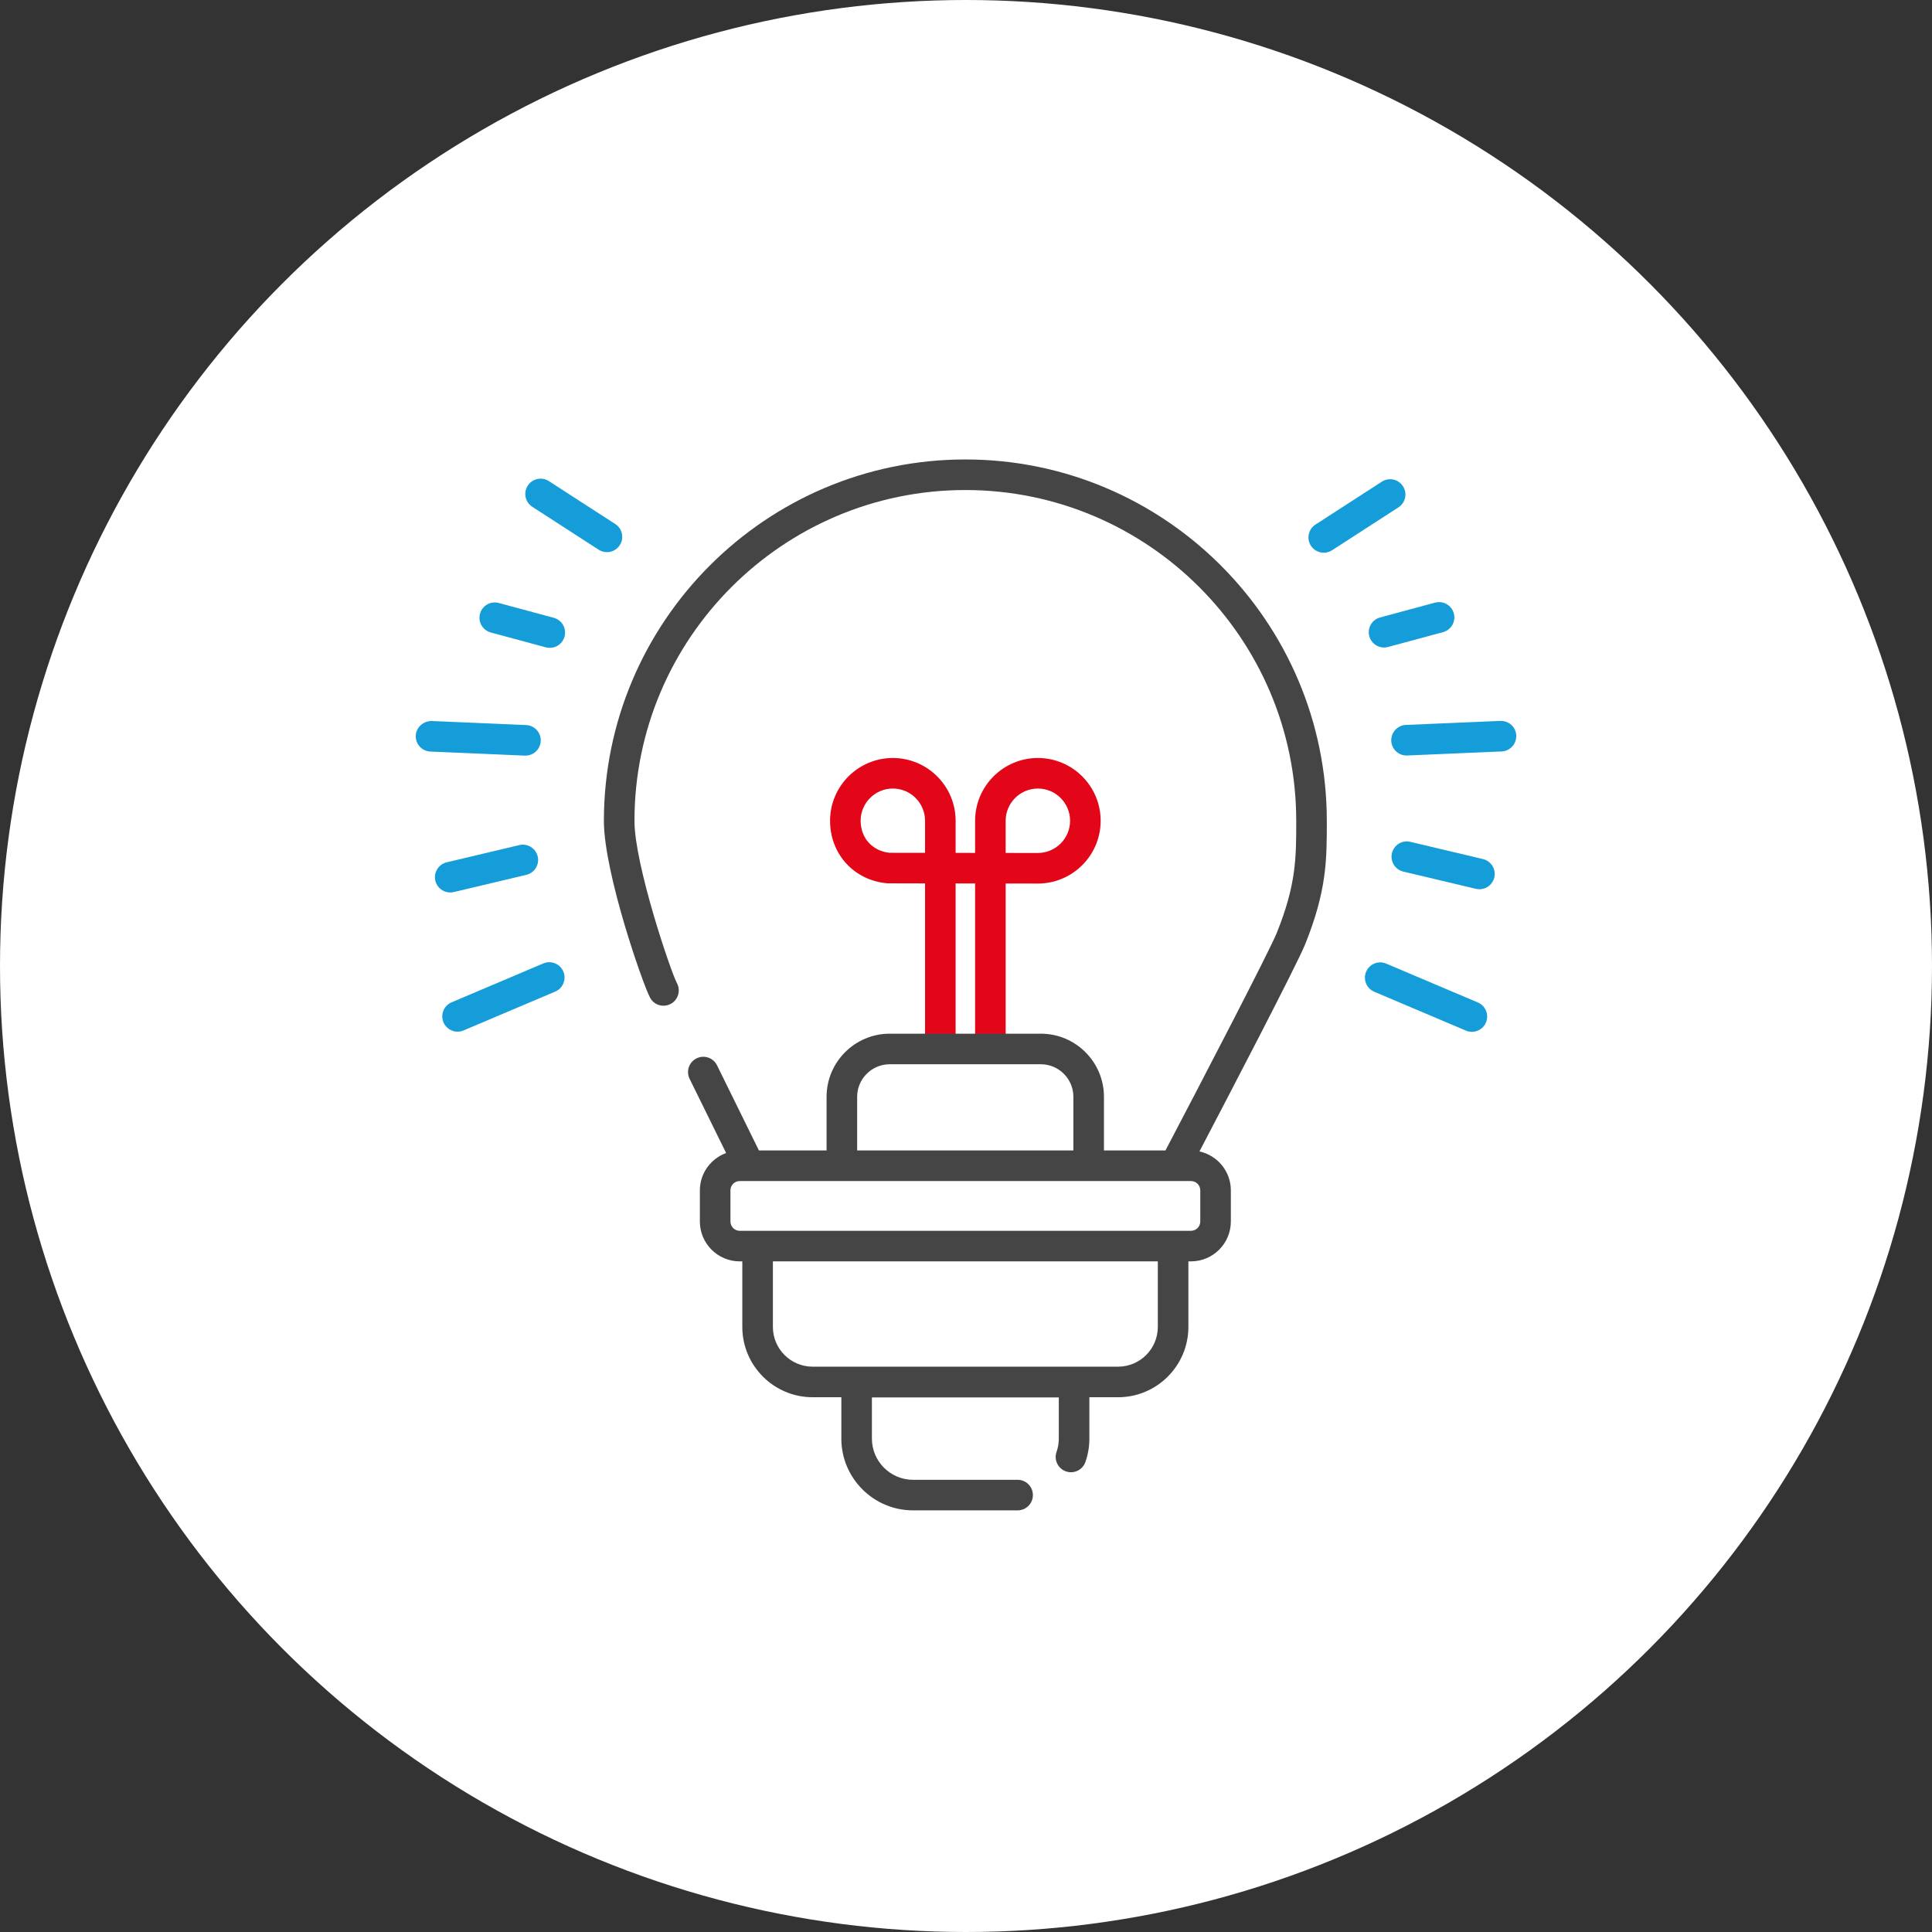 <?xml version="1.0" encoding="UTF-8"?>
<svg id="Ebene_1" xmlns="http://www.w3.org/2000/svg" version="1.1" viewBox="0 0 158 158">
  <rect x="0" y="0" width="158" height="158" fill="#333333" stroke="none"/>
  <!-- Generator: Adobe Illustrator 29.5.1, SVG Export Plug-In . SVG Version: 2.1.0 Build 141)  -->
  <defs>
    <style>
      .st0 {
        fill: #e30618;
      }

      .st1 {
        fill: #159dd9;
      }

      .st2 {
        fill: #454545;
      }

      .st3 {
        fill: #fff;
      }
    </style>
  </defs>
  <circle class="st3" cx="79" cy="79" r="79"/>
  <g>
    <path class="st0" d="M80.994,86.277c-.69,0-1.25-.56-1.25-1.25v-12.777l-1.593-.002v12.78c0,.69-.56,1.25-1.25,1.25s-1.25-.56-1.25-1.25v-12.783l-3.067-.007c-2.724-.225-4.701-2.376-4.701-5.115,0-2.831,2.303-5.134,5.134-5.134s5.134,2.303,5.134,5.134v2.625l1.593.002v-2.627c0-2.831,2.303-5.134,5.134-5.134s5.134,2.303,5.134,5.134-2.303,5.134-5.134,5.134l-2.634-.003v12.774c0,.69-.56,1.25-1.25,1.25ZM82.244,69.753l2.636.003c1.45,0,2.632-1.182,2.632-2.634s-1.182-2.634-2.634-2.634-2.634,1.182-2.634,2.634v2.63ZM72.743,69.741l2.908.002v-2.622c0-1.452-1.182-2.634-2.634-2.634s-2.634,1.182-2.634,2.634c0,1.412.968,2.482,2.36,2.619Z"/>
    <path class="st2" d="M108.507,67.135c0-16.299-13.261-29.56-29.56-29.56s-29.56,13.261-29.56,29.56c0,4.26,3.222,13.478,3.792,14.485.337.597,1.089.801,1.689.47.601-.332.816-1.095.488-1.698-.491-.904-3.469-9.678-3.469-13.257,0-14.921,12.139-27.06,27.06-27.06s27.06,12.139,27.06,27.06c0,3.018,0,5.198-1.589,9.151-.614,1.52-6.267,12.391-9.106,17.799h-5.03v-4.386c0-2.848-2.316-5.164-5.164-5.164h-12.356c-2.848,0-5.164,2.316-5.164,5.164v4.386h-5.533l-3.426-6.962c-.305-.62-1.053-.875-1.673-.57-.619.305-.875,1.054-.57,1.674l2.987,6.069c-1.248.457-2.147,1.647-2.147,3.052v2.548c0,1.798,1.462,3.26,3.26,3.26h.211v5.361c0,3.171,2.58,5.75,5.75,5.75h2.348v3.384c0,3.235,2.632,5.868,5.868,5.868h8.548c.69,0,1.25-.56,1.25-1.25s-.56-1.25-1.25-1.25h-8.548c-1.857,0-3.368-1.511-3.368-3.368v-3.368h15.284v3.368c0,.371-.063.745-.183,1.082-.231.65.109,1.365.76,1.596.649.23,1.365-.109,1.596-.76.217-.61.327-1.256.327-1.918v-3.384h2.348c3.171,0,5.75-2.579,5.75-5.75v-5.361h.211c1.798,0,3.261-1.462,3.261-3.26v-2.548c0-1.559-1.102-2.863-2.567-3.183,2.257-4.311,7.95-15.224,8.646-16.944,1.77-4.404,1.77-6.912,1.77-10.086ZM70.098,89.699c0-1.469,1.195-2.664,2.664-2.664h12.356c1.469,0,2.664,1.195,2.664,2.664v4.386h-17.684v-4.386ZM94.687,108.517c0,1.792-1.458,3.25-3.25,3.25h-24.979c-1.792,0-3.25-1.458-3.25-3.25v-5.361h31.479v5.361ZM98.159,99.896c0,.419-.341.76-.761.76h-36.902c-.419,0-.76-.341-.76-.76v-2.548c0-.42.341-.761.76-.761h36.902c.42,0,.761.341.761.761v2.548Z"/>
    <g>
      <path class="st1" d="M49.636,45.155c-.233,0-.468-.064-.678-.2l-5.428-3.509c-.58-.375-.746-1.149-.371-1.729.375-.58,1.15-.744,1.729-.371l5.428,3.509c.58.375.746,1.149.371,1.729-.239.37-.641.571-1.051.571Z"/>
      <path class="st1" d="M44.963,52.982c-.108,0-.218-.014-.327-.043l-4.499-1.214c-.666-.18-1.061-.866-.881-1.533.18-.667.866-1.061,1.533-.881l4.499,1.214c.666.18,1.061.866.881,1.533-.151.558-.655.925-1.206.925Z"/>
      <path class="st1" d="M42.974,61.794c-.018,0-.036-0-.054-.001l-7.723-.33c-.69-.03-1.225-.613-1.196-1.302.03-.69.632-1.202,1.302-1.196l7.723.33c.69.03,1.225.613,1.196,1.302-.029.672-.583,1.197-1.248,1.197Z"/>
      <path class="st1" d="M36.818,72.988c-.566,0-1.079-.387-1.215-.962-.159-.671.256-1.345.928-1.505l5.938-1.41c.669-.16,1.345.256,1.505.928.159.671-.256,1.345-.928,1.505l-5.938,1.41c-.097.023-.194.034-.29.034Z"/>
      <path class="st1" d="M37.42,84.371c-.487,0-.949-.286-1.151-.762-.27-.636.027-1.37.663-1.639l7.498-3.179c.635-.271,1.369.027,1.639.663.27.635-.027,1.37-.663,1.638l-7.498,3.179c-.159.068-.325.1-.487.1Z"/>
    </g>
    <g>
      <path class="st1" d="M108.258,45.201c-.41,0-.812-.201-1.051-.571-.375-.58-.209-1.354.371-1.729l5.429-3.509c.581-.375,1.354-.208,1.729.371.375.58.209,1.354-.371,1.729l-5.429,3.509c-.21.136-.445.2-.678.2Z"/>
      <path class="st1" d="M113.187,52.955c-.551,0-1.056-.367-1.206-.925-.18-.666.215-1.353.881-1.533l4.499-1.214c.666-.178,1.354.214,1.533.881.18.666-.215,1.353-.881,1.533l-4.499,1.214c-.109.029-.219.043-.327.043Z"/>
      <path class="st1" d="M115.026,61.785c-.666,0-1.219-.525-1.248-1.197-.029-.689.506-1.272,1.195-1.302l7.723-.33c.714-.018,1.272.506,1.303,1.196.029.689-.506,1.272-1.195,1.302l-7.723.33c-.019 0-.037.001-.055.001Z"/>
      <path class="st1" d="M120.99,72.723c-.096,0-.192-.011-.29-.034l-5.938-1.41c-.671-.16-1.087-.834-.927-1.505.158-.672.827-1.09,1.505-.928l5.938,1.41c.671.16,1.087.834.927,1.505-.136.575-.648.962-1.215.962Z"/>
      <path class="st1" d="M120.37,84.384c-.162,0-.328-.031-.487-.1l-7.497-3.179c-.635-.27-.932-1.003-.662-1.638.269-.635,1-.932,1.639-.663l7.497,3.179c.635.27.932,1.003.662,1.639-.201.476-.664.762-1.151.762Z"/>
    </g>
  </g>
</svg>